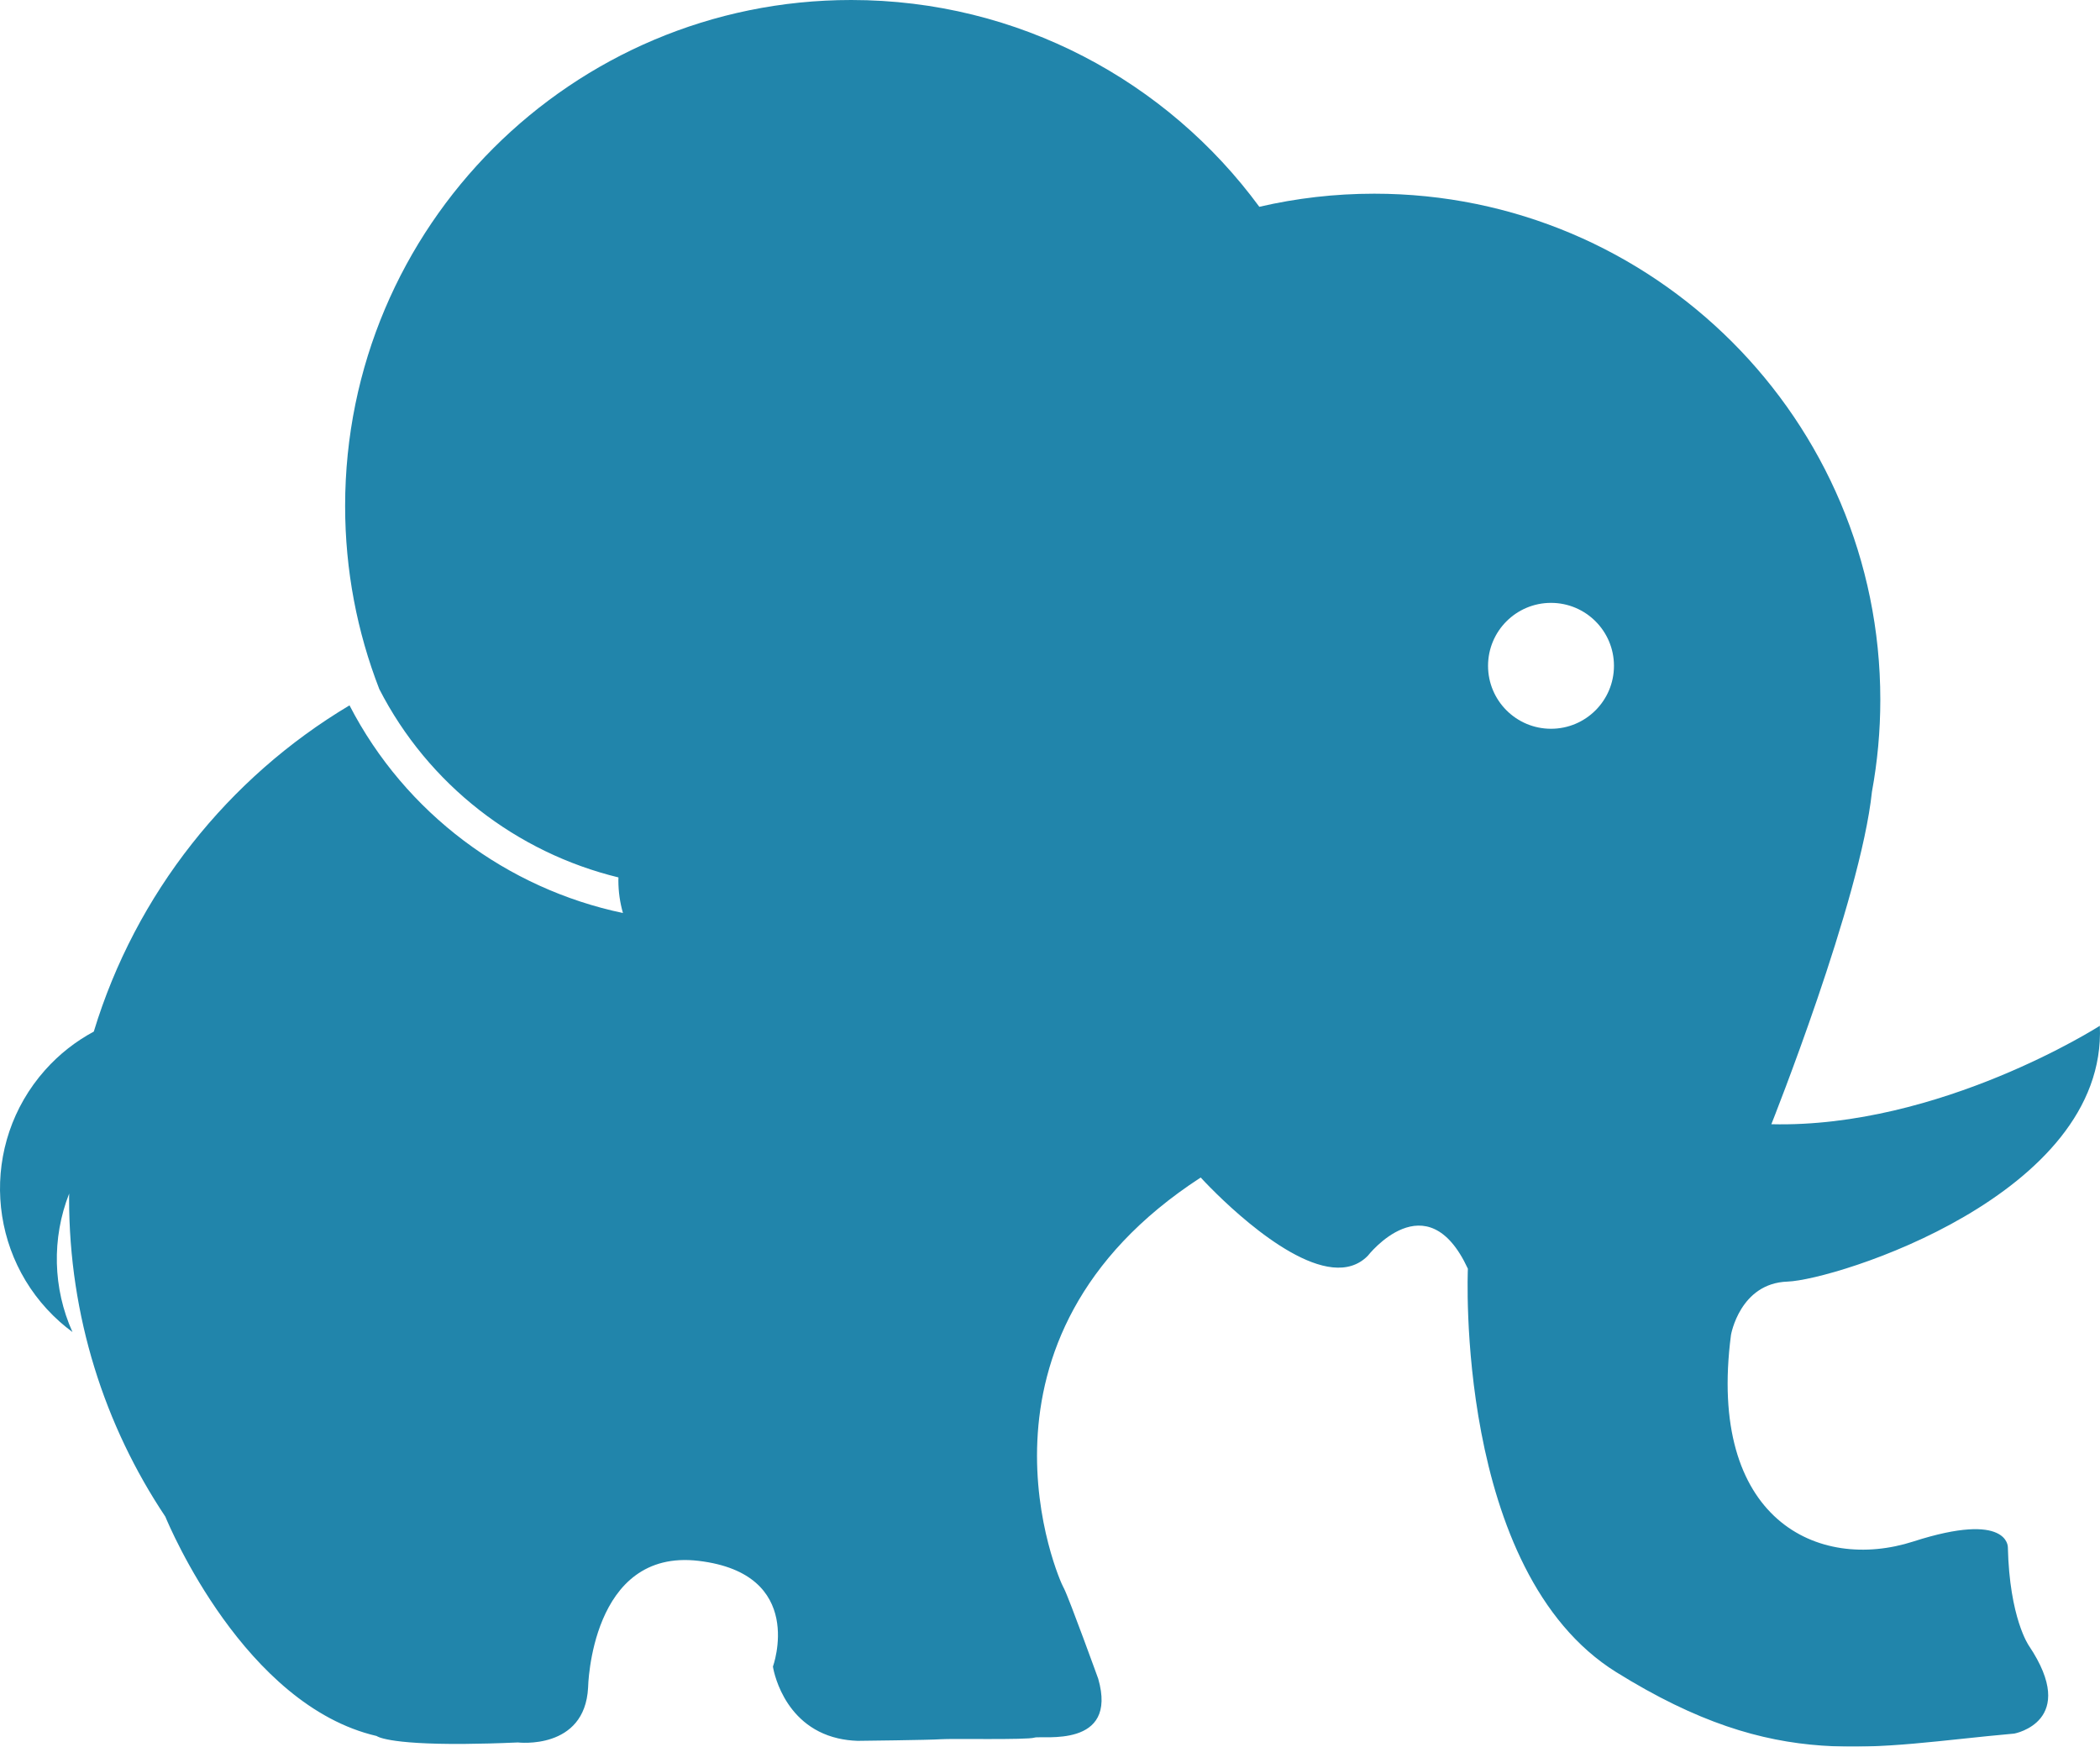 <?xml version="1.0" encoding="UTF-8" standalone="no"?>
<svg xmlns="http://www.w3.org/2000/svg" enable-background="new 0 0 512 512" viewBox="0 0 311.315 258.96" height="258.96" width="311.315" y="0px" x="0px" id="Layer_1" version="1.1">
  <defs id="defs3867">
    <filter style="color-interpolation-filters:sRGB;" id="filter3824">
      <feColorMatrix values="0.21 1.28 0.072 0.05 0 0.21 1.28 0.072 0.05 0 0.21 1.28 0.072 0.05 0 0 0 0 1 0 " id="feColorMatrix3822" />
    </filter>
  </defs>
  <g transform="translate(-100.018,-8.92)" id="g3850" style="filter:url(#filter3824)">
    <path style="fill:#2185ab" id="path3848" d="m 397.673,238.3 c 0,0 0.119,-5.384 -14.001,-0.837 -14.119,4.546 -30.632,-3.231 -27.042,-30.633 0,0 1.316,-7.658 8.376,-7.897 7.059,-0.238 47.383,-12.802 46.306,-37.93 0,0 -23.691,15.196 -48.699,14.597 0,0 13.213,-33.141 14.912,-49.297 0.813,-4.424 1.241,-8.982 1.241,-13.641 0,-41.435 -33.589,-75.024 -75.024,-75.024 -5.86,0 -11.561,0.672 -17.035,1.943 C 273.052,20.99 251.04,8.92 226.205,8.92 c -41.435,0 -75.024,33.589 -75.024,75.024 0,9.555 1.79,18.69 5.047,27.095 -0.002,0.001 -0.003,0.002 -0.005,0.003 7.294,14.265 20.43,24.304 35.478,27.966 -0.004,0.148 -0.012,0.294 -0.012,0.443 0,1.674 0.239,3.294 0.678,4.836 -17.146,-3.608 -32.253,-14.736 -40.536,-30.788 -17.999,10.733 -31.698,27.919 -37.909,48.366 -2.653,1.428 -5.109,3.326 -7.227,5.71 -9.701,10.915 -8.714,27.629 2.202,37.329 0.604,0.536 1.227,1.033 1.863,1.504 -2.905,-6.463 -3.096,-13.892 -0.488,-20.527 -0.002,0.243 -0.012,0.485 -0.012,0.729 0,17.449 5.256,33.668 14.267,47.168 0.611,1.483 11.784,27.987 31.321,32.523 0,0 1.434,1.258 13.004,1.175 2.245,-0.016 4.864,-0.081 7.936,-0.217 0,0 9.931,1.196 10.41,-8.137 0,0 0.358,-20.7 16.392,-18.786 16.035,1.915 11.009,15.675 11.009,15.675 0,0 1.272,8.694 9.639,10.635 0.893,0.207 1.864,0.339 2.926,0.374 0,0 10.768,-0.119 12.323,-0.239 1.556,-0.12 12.804,0.12 13.881,-0.239 1.077,-0.359 12.443,1.675 9.453,-8.735 0,0 -4.254,-11.752 -5.075,-13.389 -0.027,-0.056 -0.052,-0.101 -0.072,-0.132 -0.598,-0.958 -16.512,-36.855 20.342,-60.786 0,0 0.905,0.997 2.382,2.441 5.008,4.897 16.657,14.988 22.387,9.166 0,0 8.735,-11.249 14.838,1.914 0,0 -2.035,44.871 22.016,59.828 24.05,14.956 37.452,11.008 58.99,9.094 0,0 9.692,-1.795 2.154,-13.042 0,-0.002 -2.871,-4.072 -3.11,-14.601 z M 329.947,116.969 c -5.154,0 -9.333,-4.179 -9.333,-9.333 0,-5.154 4.179,-9.333 9.333,-9.333 5.154,0 9.333,4.179 9.333,9.333 0,5.154 -4.179,9.333 -9.333,9.333 z" />
  </g>
</svg>
